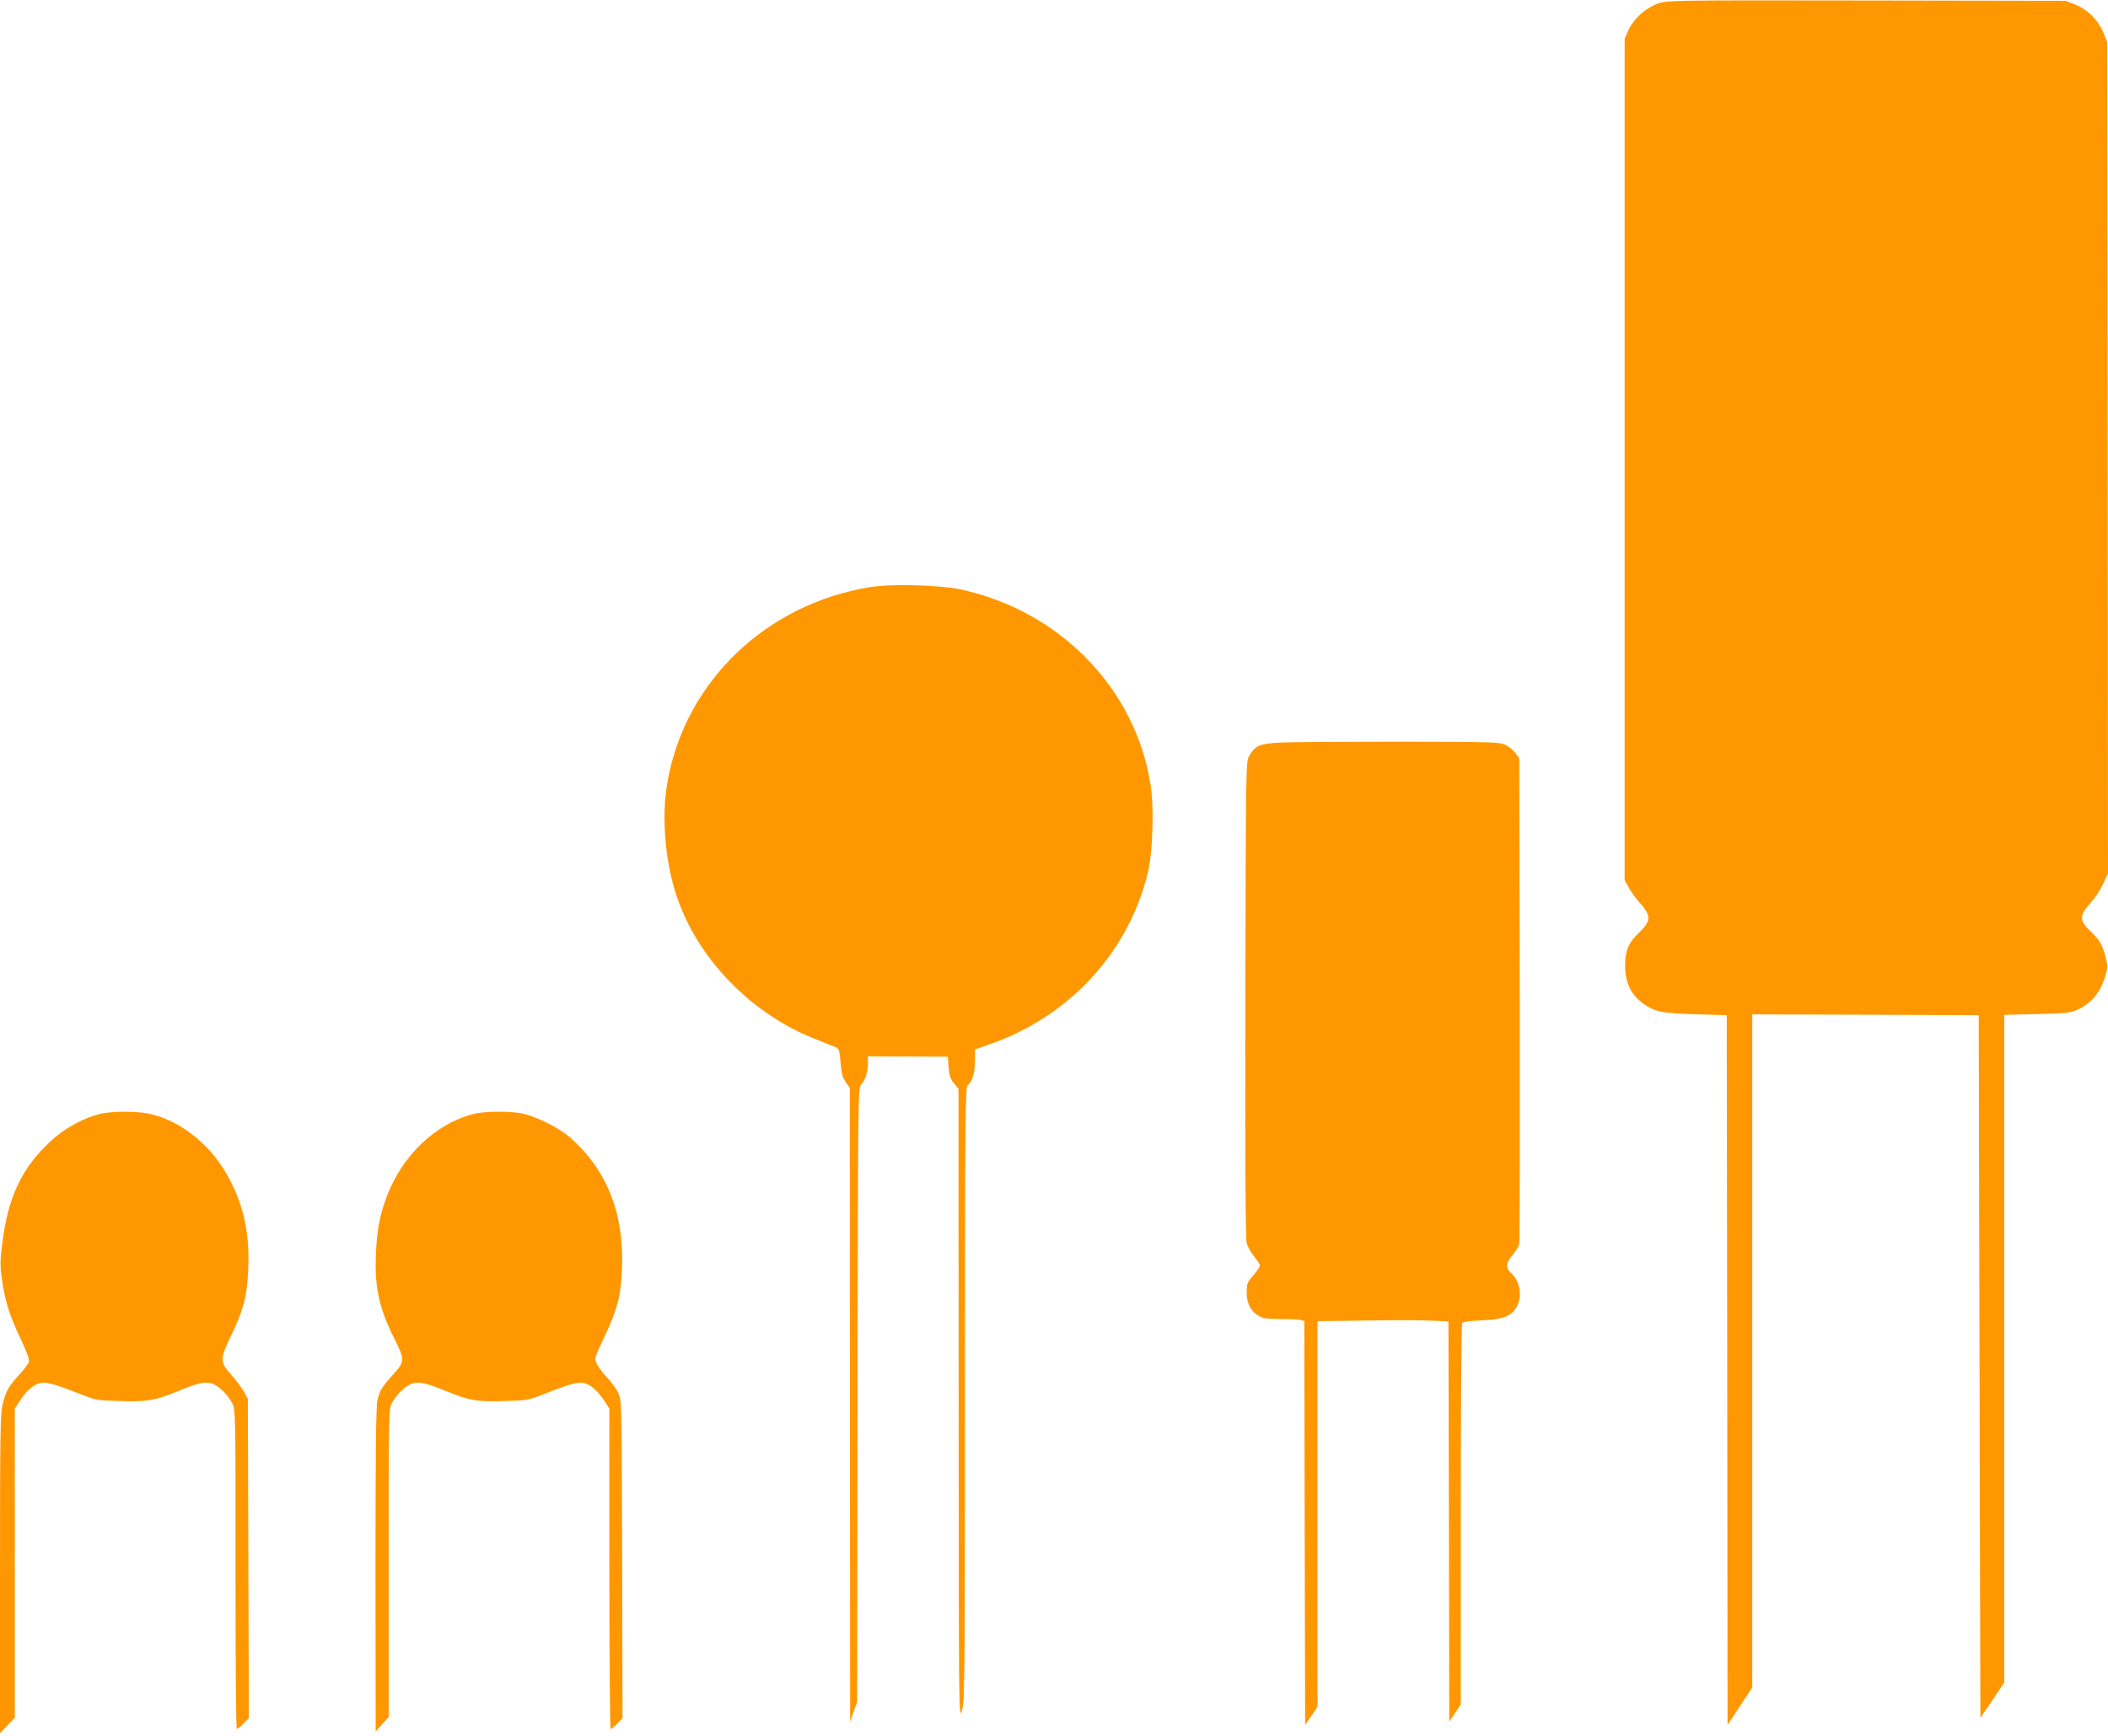 <?xml version="1.0" standalone="no"?>
<!DOCTYPE svg PUBLIC "-//W3C//DTD SVG 20010904//EN"
 "http://www.w3.org/TR/2001/REC-SVG-20010904/DTD/svg10.dtd">
<svg version="1.0" xmlns="http://www.w3.org/2000/svg"
 width="1280pt" height="1054pt" viewBox="0 0 1280 1054"
 preserveAspectRatio="xMidYMid meet">
<g transform="translate(0,1054) scale(0.1,-0.1)"
fill="#ff9800" stroke="none">
<path d="M10068 10519 c-75 -27 -148 -92 -179 -161 l-24 -53 0 -2555 0 -2555
23 -42 c12 -23 42 -65 67 -93 73 -82 72 -113 -5 -186 -62 -59 -83 -109 -82
-199 0 -105 38 -181 116 -234 68 -46 108 -54 311 -60 l190 -6 3 -2155 2 -2155
75 114 75 113 0 2044 0 2044 688 -2 687 -3 5 -2134 5 -2133 73 107 72 107 0
2028 0 2027 198 5 c170 4 203 7 243 25 90 40 143 105 175 214 13 43 13 56 -1
110 -20 75 -35 100 -97 160 -64 60 -62 92 11 172 21 23 53 71 70 107 l31 65
-2 2525 -3 2525 -23 57 c-30 75 -95 140 -170 170 l-57 23 -1210 2 c-1187 2
-1211 1 -1267 -18z"/>
<path d="M5285 6975 c-631 -102 -1121 -570 -1231 -1177 -35 -189 -21 -434 36
-639 110 -400 446 -765 854 -926 61 -25 120 -48 132 -53 18 -7 22 -20 28 -92
5 -64 12 -91 31 -119 l25 -35 1 -1925 1 -1924 21 60 22 60 2 1864 c3 1853 3
1865 23 1886 25 26 40 76 40 130 l0 40 243 -1 242 -1 5 -64 c4 -52 11 -72 33
-98 l27 -33 1 -1916 c1 -1874 1 -1916 19 -1862 18 53 19 138 19 1921 1 1724 2
1868 18 1880 28 24 43 75 43 147 l0 69 93 33 c484 168 845 564 959 1050 28
123 36 392 14 527 -92 583 -551 1054 -1154 1184 -129 27 -417 35 -547 14z"/>
<path d="M7778 6031 c-130 -7 -155 -17 -193 -82 -20 -34 -20 -55 -23 -1477 -2
-978 1 -1456 8 -1482 6 -21 26 -57 45 -80 19 -23 35 -48 35 -55 0 -8 -18 -35
-40 -60 -37 -42 -40 -51 -40 -103 0 -67 23 -112 72 -142 27 -16 51 -20 133
-20 55 0 110 -3 122 -6 l23 -6 2 -1227 3 -1226 38 55 37 55 0 1171 0 1171 303
4 c166 3 345 2 397 -1 l95 -5 3 -1215 2 -1215 35 52 35 52 0 1153 c0 634 4
1158 8 1164 4 7 52 13 117 16 124 5 172 21 207 70 43 62 33 162 -22 212 -39
35 -38 64 5 116 19 23 37 52 40 64 3 11 4 680 3 1486 l-3 1465 -22 31 c-13 17
-40 40 -60 50 -36 18 -72 19 -643 20 -333 0 -658 -2 -722 -5z"/>
<path d="M600 3774 c-101 -26 -212 -89 -295 -166 -173 -162 -255 -334 -291
-616 -13 -103 -14 -137 -4 -210 20 -141 46 -226 111 -363 43 -92 59 -134 54
-150 -4 -12 -31 -48 -60 -79 -63 -69 -78 -95 -99 -177 -14 -53 -16 -178 -16
-1029 l0 -969 45 47 45 47 0 938 0 939 29 45 c38 59 80 97 119 109 39 11 84
-1 237 -61 109 -43 112 -43 255 -47 167 -5 209 3 348 59 121 50 164 60 206 48
41 -11 99 -67 126 -120 20 -39 21 -56 20 -1009 0 -534 3 -970 8 -970 4 0 23
15 40 33 l33 34 -3 969 -3 969 -23 42 c-12 23 -47 70 -77 104 -71 79 -71 94
-1 240 75 156 96 236 103 394 10 219 -24 384 -114 555 -103 198 -283 347 -474
394 -81 20 -243 20 -319 0z"/>
<path d="M2870 3774 c-227 -60 -425 -249 -520 -496 -42 -110 -61 -203 -67
-346 -10 -205 18 -335 112 -522 64 -127 63 -139 -8 -217 -66 -73 -81 -96 -95
-155 -9 -34 -12 -314 -12 -1030 l1 -983 39 44 40 44 0 934 c0 913 0 935 20
973 27 52 85 108 126 119 42 12 85 2 206 -48 139 -56 181 -64 348 -59 143 4
146 4 255 47 153 60 198 72 237 61 39 -12 81 -50 119 -109 l29 -45 0 -973 c0
-535 4 -973 8 -973 4 0 23 15 40 33 l32 33 -2 965 c-3 962 -3 964 -24 1010
-12 26 -43 69 -69 95 -26 27 -53 64 -61 82 -15 33 -14 37 46 164 80 169 100
249 107 414 14 336 -94 606 -322 802 -59 51 -187 116 -270 137 -75 19 -242 19
-315 -1z"/>
</g>
</svg>
